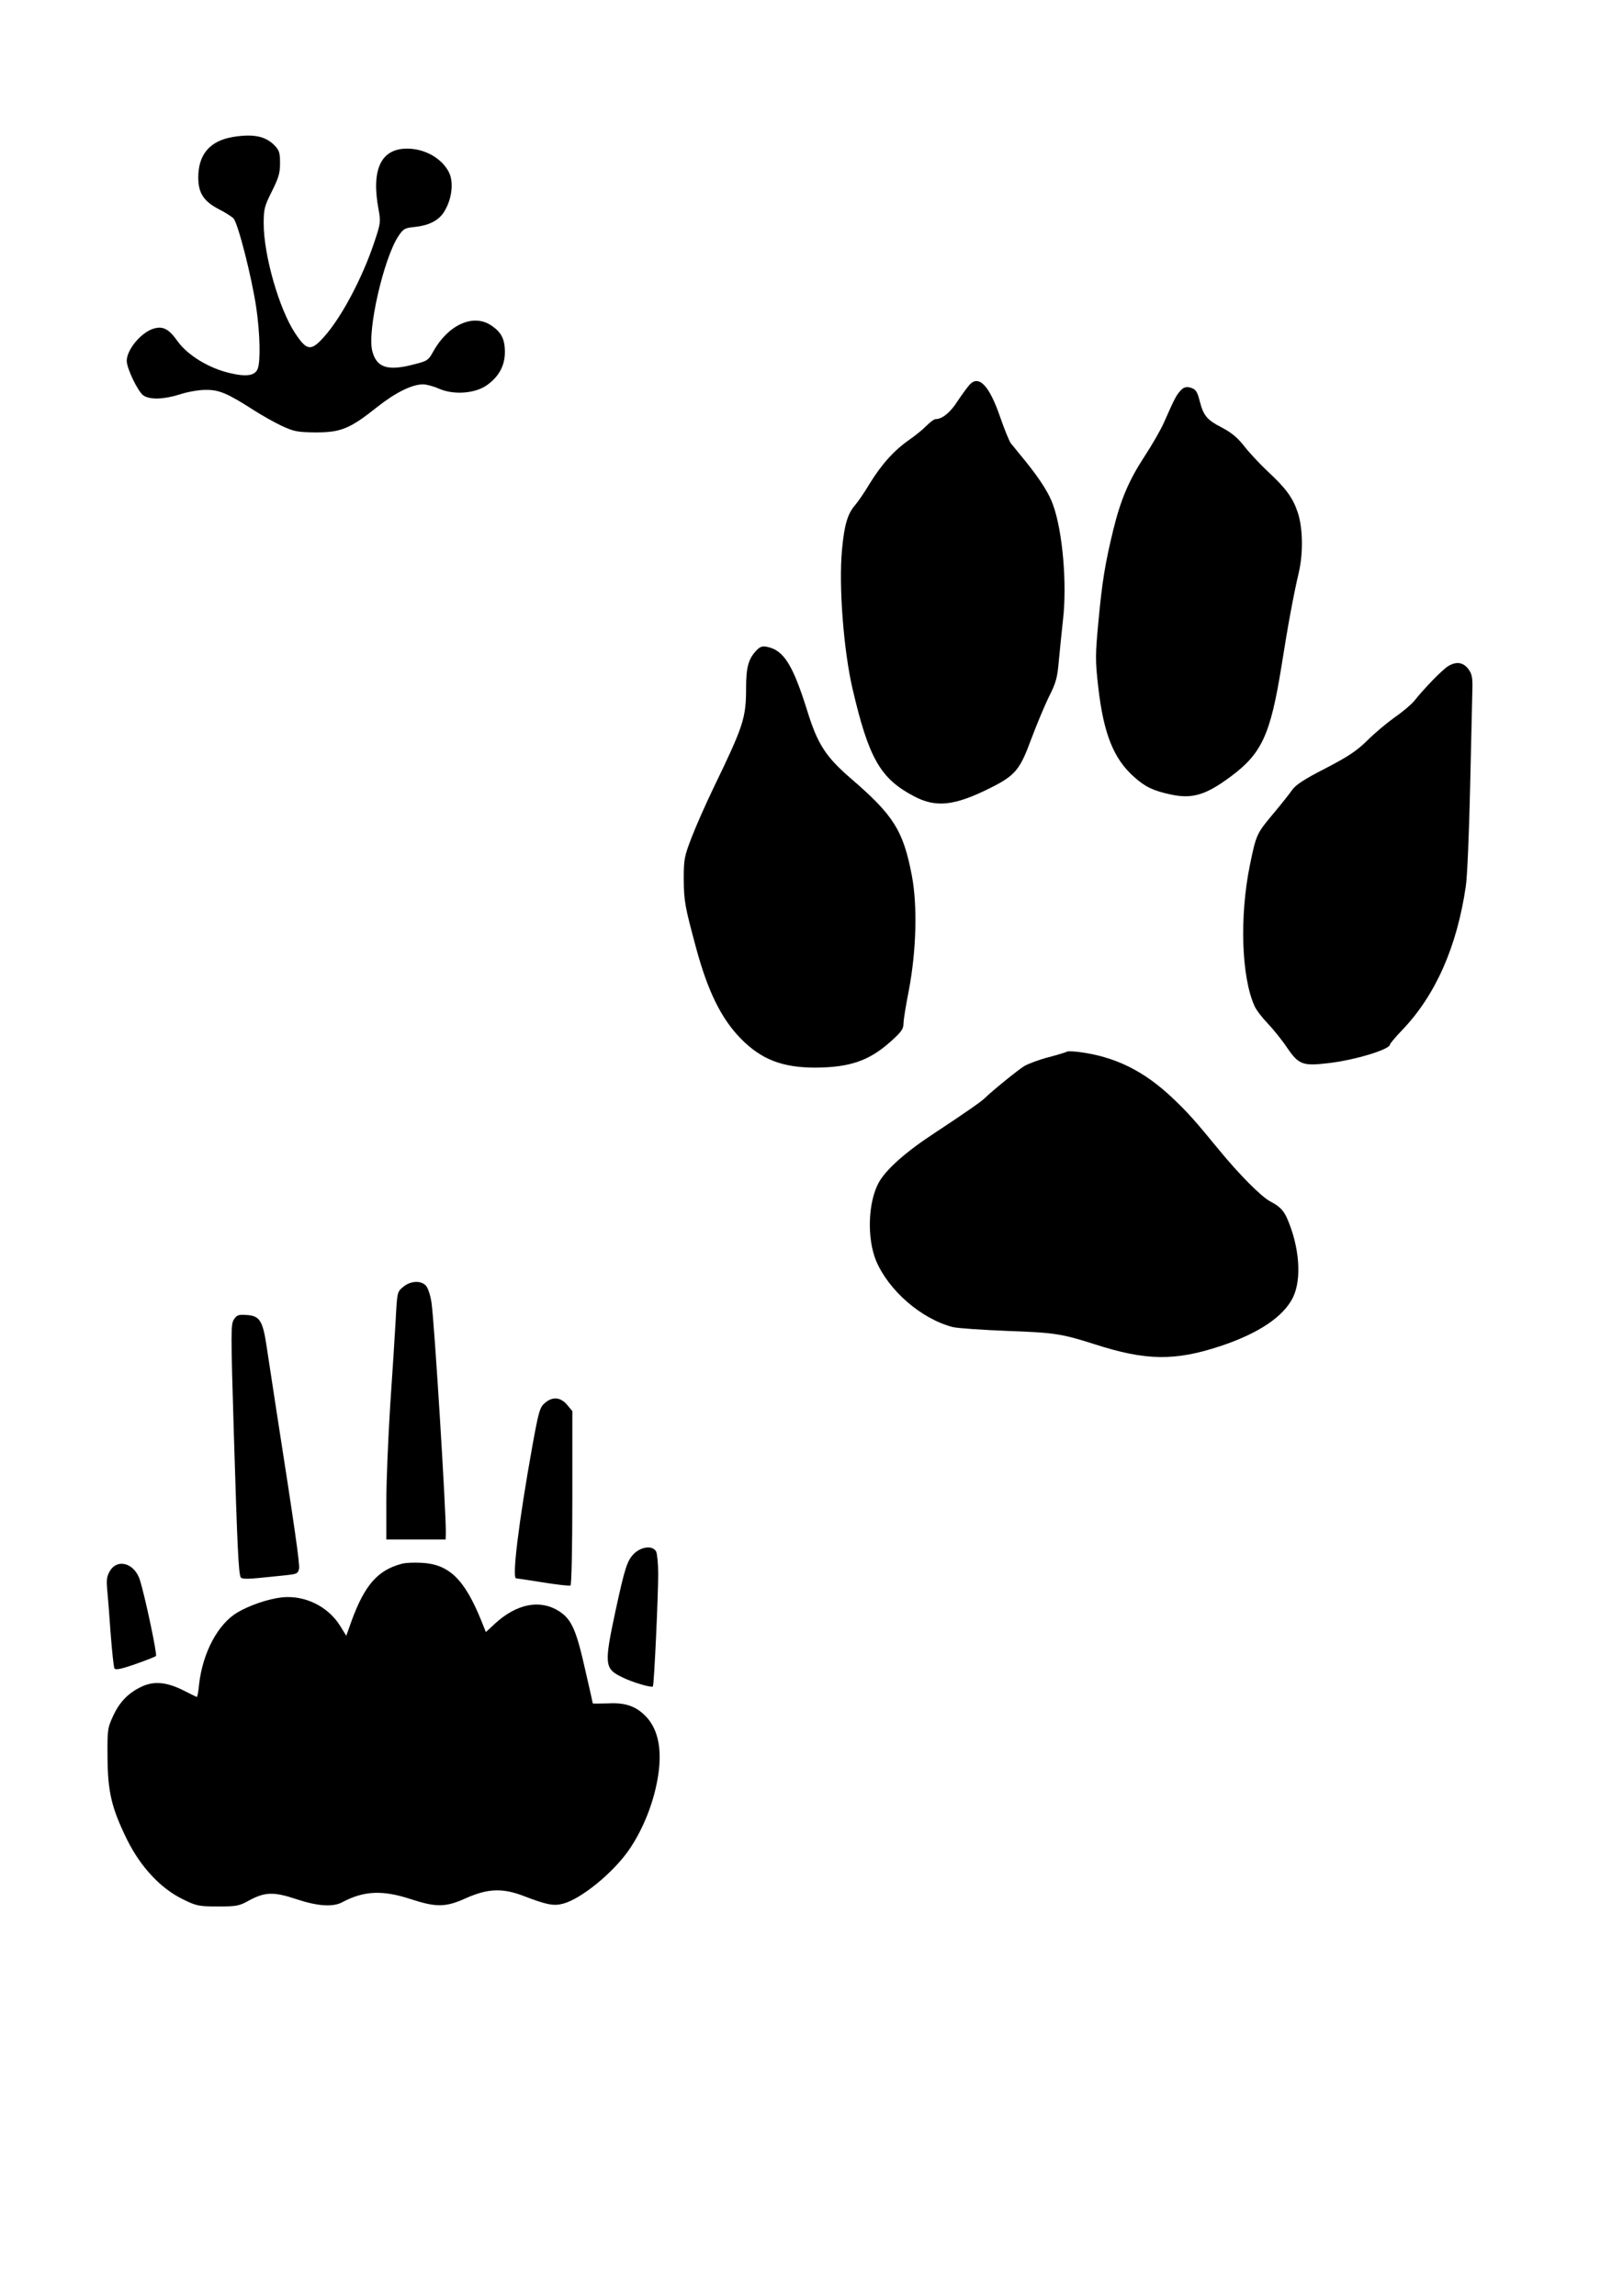 <?xml version="1.0" encoding="UTF-8" standalone="yes"?>
<svg version="1.0" xmlns="http://www.w3.org/2000/svg" width="794" height="1123" viewBox="0 0 794 1123" preserveAspectRatio="xMidYMid meet">
  <g transform="translate(0,1123) scale(0.1,-0.1)" fill="#000000" stroke="none">
    <path d="M1139 10560 c-112 -19 -169 -85 -169 -198 0 -76 26 -116 100 -155 30
-15 63 -36 72 -45 22 -22 90 -289 112 -439 18 -125 21 -259 7 -296 -13 -35
-55 -41 -136 -22 -104 24 -208 88 -257 157 -44 62 -74 76 -124 58 -60 -23
-124 -103 -124 -155 0 -37 54 -149 81 -169 32 -22 100 -20 179 5 36 12 92 22
125 22 66 1 107 -16 236 -99 39 -25 101 -60 137 -77 61 -28 77 -31 167 -32
123 0 167 18 300 124 90 71 170 111 225 111 15 0 50 -9 77 -21 73 -32 177 -24
235 17 58 41 88 95 88 162 0 64 -18 98 -68 131 -88 58 -210 2 -283 -129 -22
-41 -29 -46 -89 -61 -133 -36 -188 -18 -209 65 -25 99 56 452 128 561 25 37
31 40 81 45 65 7 111 29 138 67 42 61 54 150 28 201 -35 68 -117 114 -201 115
-131 2 -180 -101 -143 -298 11 -60 10 -68 -21 -160 -58 -174 -161 -369 -247
-464 -63 -70 -83 -67 -140 19 -78 117 -154 381 -154 537 0 71 4 85 40 157 33
66 40 89 40 138 0 52 -4 63 -28 88 -45 45 -105 56 -203 40z"/>
    <path d="M4743 9348 c-11 -13 -38 -49 -59 -81 -35 -55 -75 -87 -107 -87 -7 0
-26 -14 -43 -31 -16 -17 -54 -48 -84 -69 -74 -51 -136 -119 -195 -215 -26 -44
-59 -91 -71 -105 -37 -42 -54 -97 -65 -222 -16 -176 8 -489 52 -678 79 -339
136 -438 299 -524 109 -58 199 -48 375 40 122 61 145 89 200 239 27 72 66 165
87 208 34 67 41 92 48 175 5 53 14 142 20 197 21 177 -1 434 -48 565 -20 57
-64 126 -136 215 -32 39 -63 77 -71 87 -7 9 -31 67 -52 128 -53 154 -104 208
-150 158z"/>
    <path d="M5774 9318 c-20 -23 -27 -35 -79 -153 -14 -33 -57 -108 -95 -166 -77
-118 -117 -211 -154 -362 -40 -165 -54 -251 -72 -444 -16 -169 -16 -193 -1
-325 26 -227 75 -350 176 -439 54 -48 93 -67 178 -85 105 -23 172 -3 293 87
153 113 195 205 249 539 33 210 60 353 85 460 22 95 20 217 -5 293 -24 72 -58
119 -148 202 -35 33 -86 87 -112 120 -34 44 -64 69 -114 95 -70 36 -87 57
-105 125 -13 52 -20 62 -50 70 -19 4 -31 0 -46 -17z"/>
    <path d="M3700 8048 c-38 -40 -50 -82 -50 -180 0 -151 -12 -187 -160 -493 -37
-77 -85 -185 -106 -240 -36 -93 -39 -107 -39 -205 1 -108 5 -131 60 -335 58
-215 124 -348 219 -445 100 -102 203 -142 365 -142 170 1 265 34 371 130 49
44 60 59 60 85 0 18 12 91 26 162 37 194 43 414 15 562 -42 220 -89 295 -297
474 -124 107 -164 168 -215 333 -70 224 -115 296 -196 312 -24 5 -35 1 -53
-18z"/>
    <path d="M7085 7972 c-30 -19 -115 -106 -166 -170 -15 -18 -57 -54 -95 -80
-38 -27 -98 -77 -134 -113 -53 -52 -92 -78 -205 -137 -104 -53 -146 -81 -163
-105 -12 -18 -56 -73 -97 -122 -77 -92 -80 -98 -111 -250 -50 -247 -41 -543
23 -685 8 -19 37 -57 64 -85 26 -27 70 -81 96 -120 57 -83 76 -90 203 -75 129
15 300 67 300 91 0 4 27 37 60 71 163 170 268 408 311 703 7 44 16 260 21 480
5 220 10 435 11 477 2 64 -2 81 -19 105 -26 34 -59 39 -99 15z"/>
    <path d="M5220 6086 c-3 -2 -43 -15 -90 -27 -46 -12 -100 -32 -120 -44 -32
-20 -160 -124 -193 -157 -20 -19 -104 -77 -242 -168 -144 -94 -241 -180 -277
-246 -52 -98 -57 -271 -12 -381 62 -146 221 -284 375 -324 24 -6 145 -14 269
-19 228 -8 265 -14 425 -65 251 -81 392 -83 616 -9 186 62 307 143 354 237 44
89 33 247 -28 387 -17 39 -37 60 -82 83 -45 24 -150 129 -255 257 -113 138
-148 177 -217 243 -145 139 -287 209 -468 232 -28 3 -53 4 -55 1z"/>
    <path d="M1972 4935 c-29 -24 -29 -26 -36 -157 -4 -73 -16 -263 -27 -421 -10
-159 -19 -372 -19 -473 l0 -184 145 0 145 0 1 28 c3 83 -56 1037 -70 1130 -5
35 -17 72 -27 83 -24 27 -76 25 -112 -6z"/>
    <path d="M1144 4776 c-15 -24 -15 -61 0 -559 17 -556 23 -686 34 -703 5 -7 35
-8 92 -2 47 5 108 11 136 14 46 5 52 8 57 31 4 23 -19 186 -113 788 -16 105
-36 237 -45 295 -19 130 -34 154 -98 158 -40 3 -48 0 -63 -22z"/>
    <path d="M2665 4367 c-24 -20 -30 -41 -61 -212 -67 -374 -100 -645 -79 -645 3
0 62 -9 131 -20 69 -11 130 -18 135 -15 5 4 9 180 9 430 l0 423 -26 31 c-32
38 -72 41 -109 8z"/>
    <path d="M3101 3630 c-33 -34 -44 -68 -90 -280 -56 -262 -54 -282 33 -324 50
-25 143 -52 150 -45 6 6 26 442 26 550 0 50 -5 99 -10 110 -17 31 -72 25 -109
-11z"/>
    <path d="M1965 3581 c-117 -31 -181 -104 -245 -279 l-26 -73 -31 50 c-59 94
-172 149 -282 138 -67 -7 -158 -38 -218 -73 -96 -56 -171 -196 -189 -352 -3
-34 -8 -62 -11 -62 -2 0 -31 14 -64 31 -81 41 -142 47 -200 22 -67 -30 -113
-75 -145 -145 -28 -60 -29 -69 -28 -203 1 -170 20 -249 96 -404 67 -134 164
-238 273 -291 65 -32 77 -35 170 -35 91 0 105 2 153 29 78 42 120 44 231 7
105 -35 180 -40 226 -15 105 56 197 60 334 15 126 -41 171 -41 274 6 105 46
177 49 282 8 110 -42 144 -49 191 -36 89 24 246 153 322 264 70 102 123 237
142 364 21 137 -4 239 -73 300 -47 42 -97 56 -180 51 -37 -1 -67 -1 -67 0 0 2
-16 74 -36 160 -45 202 -68 252 -130 292 -93 58 -206 36 -313 -62 l-44 -41
-22 55 c-83 205 -159 278 -295 284 -36 2 -78 0 -95 -5z"/>
    <path d="M539 3548 c-16 -26 -19 -44 -15 -88 3 -30 11 -128 17 -217 7 -89 15
-167 19 -174 6 -8 33 -3 101 21 52 18 97 36 102 40 7 6 -53 291 -79 373 -26
80 -107 105 -145 45z"/>
  </g>
</svg>